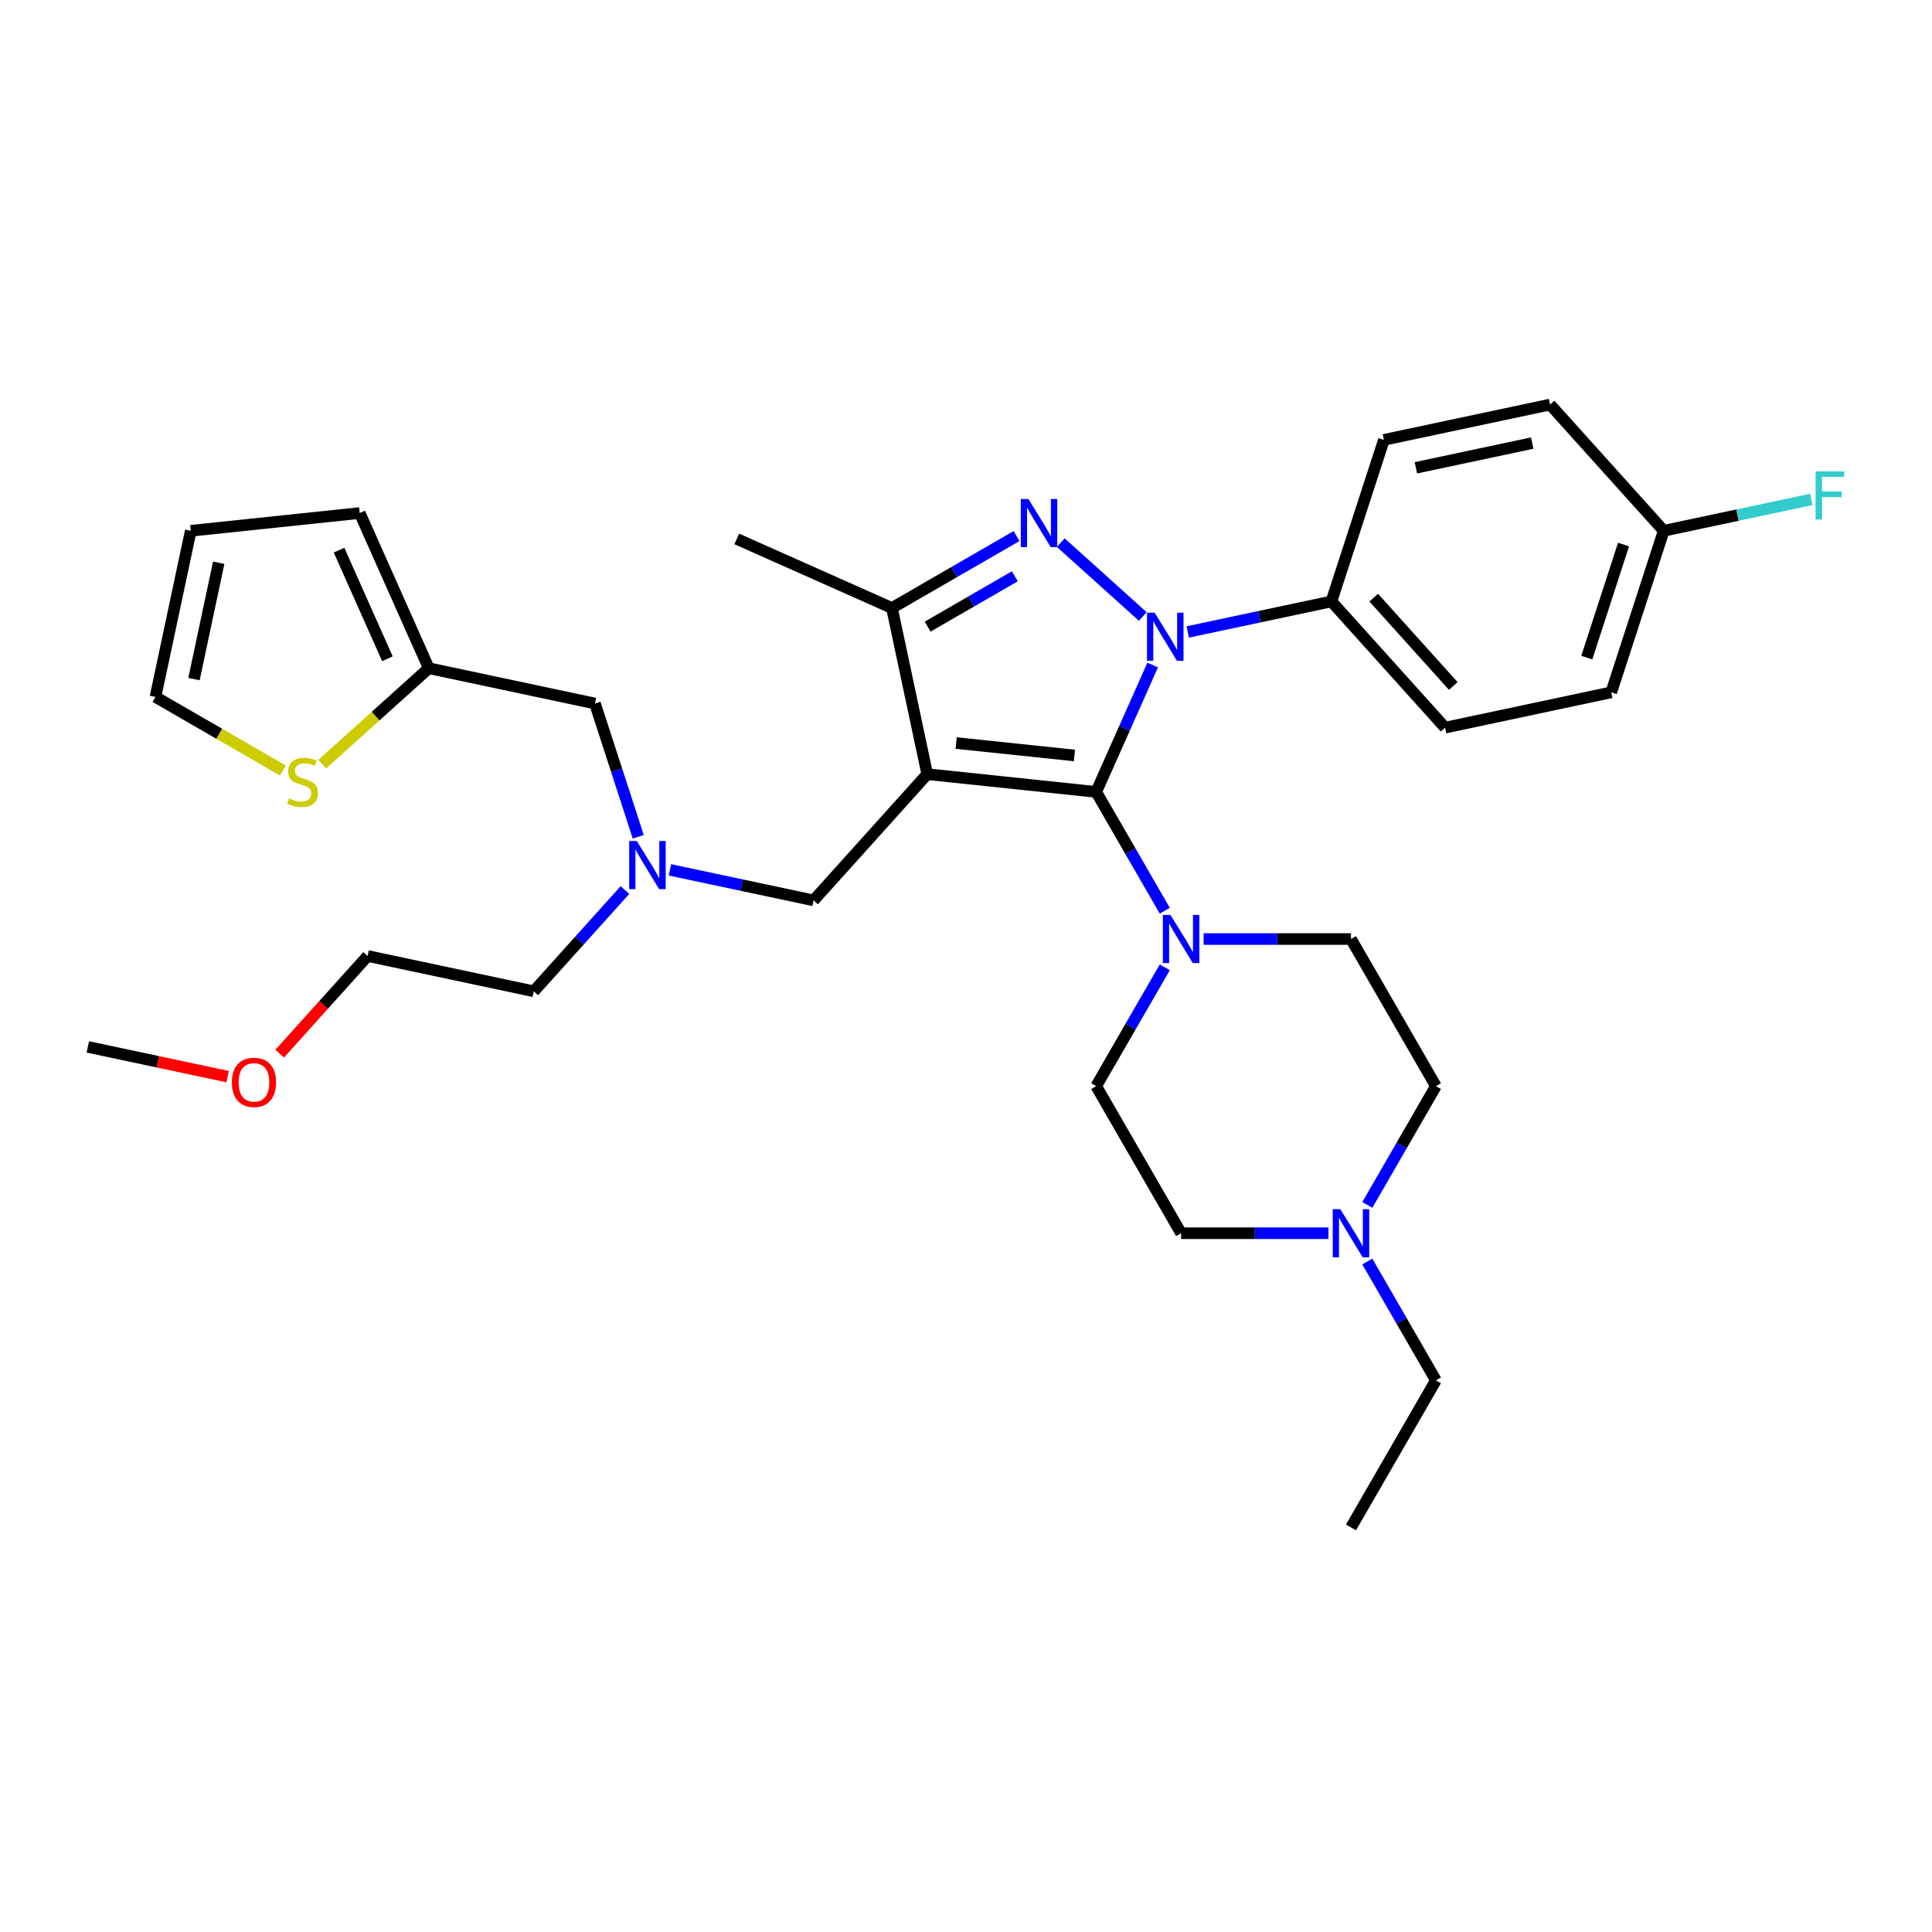 <?xml version='1.0' encoding='iso-8859-1'?>
<svg version='1.1' baseProfile='full'
              xmlns='http://www.w3.org/2000/svg'
                      xmlns:rdkit='http://www.rdkit.org/xml'
                      xmlns:xlink='http://www.w3.org/1999/xlink'
                  xml:space='preserve'
width='1000px' height='1000px' viewBox='0 0 1000 1000'>
<!-- END OF HEADER -->
<rect style='opacity:1.0;fill:#FFFFFF;stroke:none' width='1000' height='1000' x='0' y='0'> </rect>
<path class='bond-0' d='M 221.946,345.865 L 194.368,370.696' style='fill:none;fill-rule:evenodd;stroke:#000000;stroke-width:6px;stroke-linecap:butt;stroke-linejoin:miter;stroke-opacity:1' />
<path class='bond-0' d='M 194.368,370.696 L 166.789,395.528' style='fill:none;fill-rule:evenodd;stroke:#CCCC00;stroke-width:6px;stroke-linecap:butt;stroke-linejoin:miter;stroke-opacity:1' />
<path class='bond-1' d='M 221.946,345.865 L 186.185,265.545' style='fill:none;fill-rule:evenodd;stroke:#000000;stroke-width:6px;stroke-linecap:butt;stroke-linejoin:miter;stroke-opacity:1' />
<path class='bond-1' d='M 200.518,340.969 L 175.486,284.745' style='fill:none;fill-rule:evenodd;stroke:#000000;stroke-width:6px;stroke-linecap:butt;stroke-linejoin:miter;stroke-opacity:1' />
<path class='bond-2' d='M 221.946,345.865 L 307.946,364.145' style='fill:none;fill-rule:evenodd;stroke:#000000;stroke-width:6px;stroke-linecap:butt;stroke-linejoin:miter;stroke-opacity:1' />
<path class='bond-3' d='M 323.474,460.691 L 299.879,486.895' style='fill:none;fill-rule:evenodd;stroke:#0000FF;stroke-width:6px;stroke-linecap:butt;stroke-linejoin:miter;stroke-opacity:1' />
<path class='bond-3' d='M 299.879,486.895 L 276.284,513.1' style='fill:none;fill-rule:evenodd;stroke:#000000;stroke-width:6px;stroke-linecap:butt;stroke-linejoin:miter;stroke-opacity:1' />
<path class='bond-4' d='M 330.355,433.115 L 319.15,398.63' style='fill:none;fill-rule:evenodd;stroke:#0000FF;stroke-width:6px;stroke-linecap:butt;stroke-linejoin:miter;stroke-opacity:1' />
<path class='bond-4' d='M 319.15,398.63 L 307.946,364.145' style='fill:none;fill-rule:evenodd;stroke:#000000;stroke-width:6px;stroke-linecap:butt;stroke-linejoin:miter;stroke-opacity:1' />
<path class='bond-5' d='M 346.755,450.237 L 383.935,458.139' style='fill:none;fill-rule:evenodd;stroke:#0000FF;stroke-width:6px;stroke-linecap:butt;stroke-linejoin:miter;stroke-opacity:1' />
<path class='bond-5' d='M 383.935,458.139 L 421.114,466.042' style='fill:none;fill-rule:evenodd;stroke:#000000;stroke-width:6px;stroke-linecap:butt;stroke-linejoin:miter;stroke-opacity:1' />
<path class='bond-6' d='M 146.427,398.817 L 113.447,379.776' style='fill:none;fill-rule:evenodd;stroke:#CCCC00;stroke-width:6px;stroke-linecap:butt;stroke-linejoin:miter;stroke-opacity:1' />
<path class='bond-6' d='M 113.447,379.776 L 80.466,360.735' style='fill:none;fill-rule:evenodd;stroke:#000000;stroke-width:6px;stroke-linecap:butt;stroke-linejoin:miter;stroke-opacity:1' />
<path class='bond-7' d='M 80.466,360.735 L 98.746,274.735' style='fill:none;fill-rule:evenodd;stroke:#000000;stroke-width:6px;stroke-linecap:butt;stroke-linejoin:miter;stroke-opacity:1' />
<path class='bond-7' d='M 100.408,351.491 L 113.204,291.291' style='fill:none;fill-rule:evenodd;stroke:#000000;stroke-width:6px;stroke-linecap:butt;stroke-linejoin:miter;stroke-opacity:1' />
<path class='bond-8' d='M 614.785,327.1 L 651.965,319.198' style='fill:none;fill-rule:evenodd;stroke:#0000FF;stroke-width:6px;stroke-linecap:butt;stroke-linejoin:miter;stroke-opacity:1' />
<path class='bond-8' d='M 651.965,319.198 L 689.144,311.295' style='fill:none;fill-rule:evenodd;stroke:#000000;stroke-width:6px;stroke-linecap:butt;stroke-linejoin:miter;stroke-opacity:1' />
<path class='bond-9' d='M 596.623,344.222 L 582.003,377.058' style='fill:none;fill-rule:evenodd;stroke:#0000FF;stroke-width:6px;stroke-linecap:butt;stroke-linejoin:miter;stroke-opacity:1' />
<path class='bond-9' d='M 582.003,377.058 L 567.384,409.894' style='fill:none;fill-rule:evenodd;stroke:#000000;stroke-width:6px;stroke-linecap:butt;stroke-linejoin:miter;stroke-opacity:1' />
<path class='bond-10' d='M 591.504,319.093 L 549.056,280.873' style='fill:none;fill-rule:evenodd;stroke:#0000FF;stroke-width:6px;stroke-linecap:butt;stroke-linejoin:miter;stroke-opacity:1' />
<path class='bond-11' d='M 567.384,409.894 L 585.136,440.641' style='fill:none;fill-rule:evenodd;stroke:#000000;stroke-width:6px;stroke-linecap:butt;stroke-linejoin:miter;stroke-opacity:1' />
<path class='bond-11' d='M 585.136,440.641 L 602.887,471.388' style='fill:none;fill-rule:evenodd;stroke:#0000FF;stroke-width:6px;stroke-linecap:butt;stroke-linejoin:miter;stroke-opacity:1' />
<path class='bond-12' d='M 567.384,409.894 L 479.945,400.704' style='fill:none;fill-rule:evenodd;stroke:#000000;stroke-width:6px;stroke-linecap:butt;stroke-linejoin:miter;stroke-opacity:1' />
<path class='bond-12' d='M 556.106,391.028 L 494.899,384.595' style='fill:none;fill-rule:evenodd;stroke:#000000;stroke-width:6px;stroke-linecap:butt;stroke-linejoin:miter;stroke-opacity:1' />
<path class='bond-13' d='M 479.945,400.704 L 461.665,314.705' style='fill:none;fill-rule:evenodd;stroke:#000000;stroke-width:6px;stroke-linecap:butt;stroke-linejoin:miter;stroke-opacity:1' />
<path class='bond-14' d='M 479.945,400.704 L 421.114,466.042' style='fill:none;fill-rule:evenodd;stroke:#000000;stroke-width:6px;stroke-linecap:butt;stroke-linejoin:miter;stroke-opacity:1' />
<path class='bond-15' d='M 461.665,314.705 L 493.915,296.085' style='fill:none;fill-rule:evenodd;stroke:#000000;stroke-width:6px;stroke-linecap:butt;stroke-linejoin:miter;stroke-opacity:1' />
<path class='bond-15' d='M 493.915,296.085 L 526.166,277.465' style='fill:none;fill-rule:evenodd;stroke:#0000FF;stroke-width:6px;stroke-linecap:butt;stroke-linejoin:miter;stroke-opacity:1' />
<path class='bond-15' d='M 480.132,324.347 L 502.707,311.313' style='fill:none;fill-rule:evenodd;stroke:#000000;stroke-width:6px;stroke-linecap:butt;stroke-linejoin:miter;stroke-opacity:1' />
<path class='bond-15' d='M 502.707,311.313 L 525.283,298.279' style='fill:none;fill-rule:evenodd;stroke:#0000FF;stroke-width:6px;stroke-linecap:butt;stroke-linejoin:miter;stroke-opacity:1' />
<path class='bond-16' d='M 461.665,314.705 L 381.345,278.944' style='fill:none;fill-rule:evenodd;stroke:#000000;stroke-width:6px;stroke-linecap:butt;stroke-linejoin:miter;stroke-opacity:1' />
<path class='bond-17' d='M 144.769,545.37 L 167.527,520.095' style='fill:none;fill-rule:evenodd;stroke:#FF0000;stroke-width:6px;stroke-linecap:butt;stroke-linejoin:miter;stroke-opacity:1' />
<path class='bond-17' d='M 167.527,520.095 L 190.285,494.82' style='fill:none;fill-rule:evenodd;stroke:#000000;stroke-width:6px;stroke-linecap:butt;stroke-linejoin:miter;stroke-opacity:1' />
<path class='bond-18' d='M 117.826,557.262 L 81.64,549.57' style='fill:none;fill-rule:evenodd;stroke:#FF0000;stroke-width:6px;stroke-linecap:butt;stroke-linejoin:miter;stroke-opacity:1' />
<path class='bond-18' d='M 81.64,549.57 L 45.455,541.878' style='fill:none;fill-rule:evenodd;stroke:#000000;stroke-width:6px;stroke-linecap:butt;stroke-linejoin:miter;stroke-opacity:1' />
<path class='bond-19' d='M 276.284,513.1 L 190.285,494.82' style='fill:none;fill-rule:evenodd;stroke:#000000;stroke-width:6px;stroke-linecap:butt;stroke-linejoin:miter;stroke-opacity:1' />
<path class='bond-20' d='M 602.887,500.684 L 585.136,531.431' style='fill:none;fill-rule:evenodd;stroke:#0000FF;stroke-width:6px;stroke-linecap:butt;stroke-linejoin:miter;stroke-opacity:1' />
<path class='bond-20' d='M 585.136,531.431 L 567.384,562.178' style='fill:none;fill-rule:evenodd;stroke:#000000;stroke-width:6px;stroke-linecap:butt;stroke-linejoin:miter;stroke-opacity:1' />
<path class='bond-21' d='M 622.985,486.036 L 661.125,486.036' style='fill:none;fill-rule:evenodd;stroke:#0000FF;stroke-width:6px;stroke-linecap:butt;stroke-linejoin:miter;stroke-opacity:1' />
<path class='bond-21' d='M 661.125,486.036 L 699.265,486.036' style='fill:none;fill-rule:evenodd;stroke:#000000;stroke-width:6px;stroke-linecap:butt;stroke-linejoin:miter;stroke-opacity:1' />
<path class='bond-22' d='M 743.225,562.178 L 725.474,592.925' style='fill:none;fill-rule:evenodd;stroke:#000000;stroke-width:6px;stroke-linecap:butt;stroke-linejoin:miter;stroke-opacity:1' />
<path class='bond-22' d='M 725.474,592.925 L 707.722,623.672' style='fill:none;fill-rule:evenodd;stroke:#0000FF;stroke-width:6px;stroke-linecap:butt;stroke-linejoin:miter;stroke-opacity:1' />
<path class='bond-23' d='M 743.225,562.178 L 699.265,486.036' style='fill:none;fill-rule:evenodd;stroke:#000000;stroke-width:6px;stroke-linecap:butt;stroke-linejoin:miter;stroke-opacity:1' />
<path class='bond-24' d='M 687.624,638.319 L 649.484,638.319' style='fill:none;fill-rule:evenodd;stroke:#0000FF;stroke-width:6px;stroke-linecap:butt;stroke-linejoin:miter;stroke-opacity:1' />
<path class='bond-24' d='M 649.484,638.319 L 611.344,638.319' style='fill:none;fill-rule:evenodd;stroke:#000000;stroke-width:6px;stroke-linecap:butt;stroke-linejoin:miter;stroke-opacity:1' />
<path class='bond-25' d='M 707.722,652.967 L 725.474,683.714' style='fill:none;fill-rule:evenodd;stroke:#0000FF;stroke-width:6px;stroke-linecap:butt;stroke-linejoin:miter;stroke-opacity:1' />
<path class='bond-25' d='M 725.474,683.714 L 743.225,714.461' style='fill:none;fill-rule:evenodd;stroke:#000000;stroke-width:6px;stroke-linecap:butt;stroke-linejoin:miter;stroke-opacity:1' />
<path class='bond-26' d='M 611.344,638.319 L 567.384,562.178' style='fill:none;fill-rule:evenodd;stroke:#000000;stroke-width:6px;stroke-linecap:butt;stroke-linejoin:miter;stroke-opacity:1' />
<path class='bond-27' d='M 689.144,311.295 L 747.974,376.633' style='fill:none;fill-rule:evenodd;stroke:#000000;stroke-width:6px;stroke-linecap:butt;stroke-linejoin:miter;stroke-opacity:1' />
<path class='bond-27' d='M 711.036,309.329 L 752.217,355.066' style='fill:none;fill-rule:evenodd;stroke:#000000;stroke-width:6px;stroke-linecap:butt;stroke-linejoin:miter;stroke-opacity:1' />
<path class='bond-28' d='M 689.144,311.295 L 716.313,227.677' style='fill:none;fill-rule:evenodd;stroke:#000000;stroke-width:6px;stroke-linecap:butt;stroke-linejoin:miter;stroke-opacity:1' />
<path class='bond-29' d='M 861.143,274.735 L 833.974,358.353' style='fill:none;fill-rule:evenodd;stroke:#000000;stroke-width:6px;stroke-linecap:butt;stroke-linejoin:miter;stroke-opacity:1' />
<path class='bond-29' d='M 840.344,281.844 L 821.326,340.377' style='fill:none;fill-rule:evenodd;stroke:#000000;stroke-width:6px;stroke-linecap:butt;stroke-linejoin:miter;stroke-opacity:1' />
<path class='bond-30' d='M 861.143,274.735 L 899.342,266.616' style='fill:none;fill-rule:evenodd;stroke:#000000;stroke-width:6px;stroke-linecap:butt;stroke-linejoin:miter;stroke-opacity:1' />
<path class='bond-30' d='M 899.342,266.616 L 937.542,258.496' style='fill:none;fill-rule:evenodd;stroke:#33CCCC;stroke-width:6px;stroke-linecap:butt;stroke-linejoin:miter;stroke-opacity:1' />
<path class='bond-31' d='M 861.143,274.735 L 802.312,209.397' style='fill:none;fill-rule:evenodd;stroke:#000000;stroke-width:6px;stroke-linecap:butt;stroke-linejoin:miter;stroke-opacity:1' />
<path class='bond-32' d='M 747.974,376.633 L 833.974,358.353' style='fill:none;fill-rule:evenodd;stroke:#000000;stroke-width:6px;stroke-linecap:butt;stroke-linejoin:miter;stroke-opacity:1' />
<path class='bond-33' d='M 716.313,227.677 L 802.312,209.397' style='fill:none;fill-rule:evenodd;stroke:#000000;stroke-width:6px;stroke-linecap:butt;stroke-linejoin:miter;stroke-opacity:1' />
<path class='bond-33' d='M 732.869,242.135 L 793.069,229.339' style='fill:none;fill-rule:evenodd;stroke:#000000;stroke-width:6px;stroke-linecap:butt;stroke-linejoin:miter;stroke-opacity:1' />
<path class='bond-34' d='M 743.225,714.461 L 699.265,790.603' style='fill:none;fill-rule:evenodd;stroke:#000000;stroke-width:6px;stroke-linecap:butt;stroke-linejoin:miter;stroke-opacity:1' />
<path class='bond-35' d='M 98.746,274.735 L 186.185,265.545' style='fill:none;fill-rule:evenodd;stroke:#000000;stroke-width:6px;stroke-linecap:butt;stroke-linejoin:miter;stroke-opacity:1' />
<path  class='atom-1' d='M 329.611 435.313
L 337.77 448.501
Q 338.579 449.802, 339.88 452.158
Q 341.181 454.515, 341.251 454.655
L 341.251 435.313
L 344.557 435.313
L 344.557 460.212
L 341.146 460.212
L 332.389 445.793
Q 331.369 444.105, 330.279 442.17
Q 329.224 440.236, 328.907 439.638
L 328.907 460.212
L 325.672 460.212
L 325.672 435.313
L 329.611 435.313
' fill='#0000FF'/>
<path  class='atom-3' d='M 149.574 413.241
Q 149.856 413.347, 151.016 413.839
Q 152.177 414.331, 153.443 414.648
Q 154.744 414.929, 156.01 414.929
Q 158.367 414.929, 159.738 413.804
Q 161.11 412.643, 161.11 410.639
Q 161.11 409.267, 160.406 408.423
Q 159.738 407.579, 158.683 407.122
Q 157.628 406.665, 155.87 406.137
Q 153.654 405.469, 152.318 404.836
Q 151.016 404.203, 150.067 402.867
Q 149.152 401.53, 149.152 399.279
Q 149.152 396.149, 151.263 394.215
Q 153.408 392.281, 157.628 392.281
Q 160.512 392.281, 163.782 393.652
L 162.974 396.36
Q 159.984 395.129, 157.734 395.129
Q 155.307 395.129, 153.971 396.149
Q 152.634 397.134, 152.669 398.857
Q 152.669 400.194, 153.338 401.003
Q 154.041 401.811, 155.026 402.269
Q 156.045 402.726, 157.734 403.253
Q 159.984 403.957, 161.321 404.66
Q 162.657 405.363, 163.607 406.805
Q 164.591 408.212, 164.591 410.639
Q 164.591 414.085, 162.27 415.949
Q 159.984 417.778, 156.151 417.778
Q 153.935 417.778, 152.247 417.286
Q 150.594 416.828, 148.625 416.019
L 149.574 413.241
' fill='#CCCC00'/>
<path  class='atom-5' d='M 597.641 317.125
L 605.8 330.313
Q 606.608 331.614, 607.91 333.971
Q 609.211 336.327, 609.281 336.468
L 609.281 317.125
L 612.587 317.125
L 612.587 342.024
L 609.176 342.024
L 600.419 327.605
Q 599.399 325.917, 598.309 323.983
Q 597.254 322.049, 596.937 321.451
L 596.937 342.024
L 593.702 342.024
L 593.702 317.125
L 597.641 317.125
' fill='#0000FF'/>
<path  class='atom-9' d='M 532.303 258.295
L 540.462 271.483
Q 541.271 272.784, 542.572 275.14
Q 543.873 277.496, 543.943 277.637
L 543.943 258.295
L 547.249 258.295
L 547.249 283.194
L 543.838 283.194
L 535.081 268.775
Q 534.061 267.087, 532.971 265.152
Q 531.916 263.218, 531.599 262.62
L 531.599 283.194
L 528.364 283.194
L 528.364 258.295
L 532.303 258.295
' fill='#0000FF'/>
<path  class='atom-10' d='M 120.024 560.229
Q 120.024 554.25, 122.979 550.909
Q 125.933 547.568, 131.454 547.568
Q 136.975 547.568, 139.93 550.909
Q 142.884 554.25, 142.884 560.229
Q 142.884 566.278, 139.894 569.724
Q 136.905 573.135, 131.454 573.135
Q 125.968 573.135, 122.979 569.724
Q 120.024 566.313, 120.024 560.229
M 131.454 570.322
Q 135.252 570.322, 137.292 567.79
Q 139.367 565.222, 139.367 560.229
Q 139.367 555.34, 137.292 552.878
Q 135.252 550.381, 131.454 550.381
Q 127.656 550.381, 125.581 552.843
Q 123.541 555.305, 123.541 560.229
Q 123.541 565.258, 125.581 567.79
Q 127.656 570.322, 131.454 570.322
' fill='#FF0000'/>
<path  class='atom-15' d='M 605.84 473.586
L 613.999 486.774
Q 614.808 488.076, 616.11 490.432
Q 617.411 492.788, 617.481 492.929
L 617.481 473.586
L 620.787 473.586
L 620.787 498.486
L 617.376 498.486
L 608.619 484.067
Q 607.599 482.378, 606.509 480.444
Q 605.454 478.51, 605.137 477.912
L 605.137 498.486
L 601.902 498.486
L 601.902 473.586
L 605.84 473.586
' fill='#0000FF'/>
<path  class='atom-17' d='M 693.761 625.87
L 701.92 639.058
Q 702.729 640.359, 704.03 642.715
Q 705.332 645.072, 705.402 645.212
L 705.402 625.87
L 708.708 625.87
L 708.708 650.769
L 705.296 650.769
L 696.539 636.35
Q 695.52 634.662, 694.429 632.727
Q 693.374 630.793, 693.058 630.195
L 693.058 650.769
L 689.822 650.769
L 689.822 625.87
L 693.761 625.87
' fill='#0000FF'/>
<path  class='atom-22' d='M 939.74 244.006
L 954.545 244.006
L 954.545 246.855
L 943.081 246.855
L 943.081 254.416
L 953.279 254.416
L 953.279 257.3
L 943.081 257.3
L 943.081 268.905
L 939.74 268.905
L 939.74 244.006
' fill='#33CCCC'/>
</svg>

